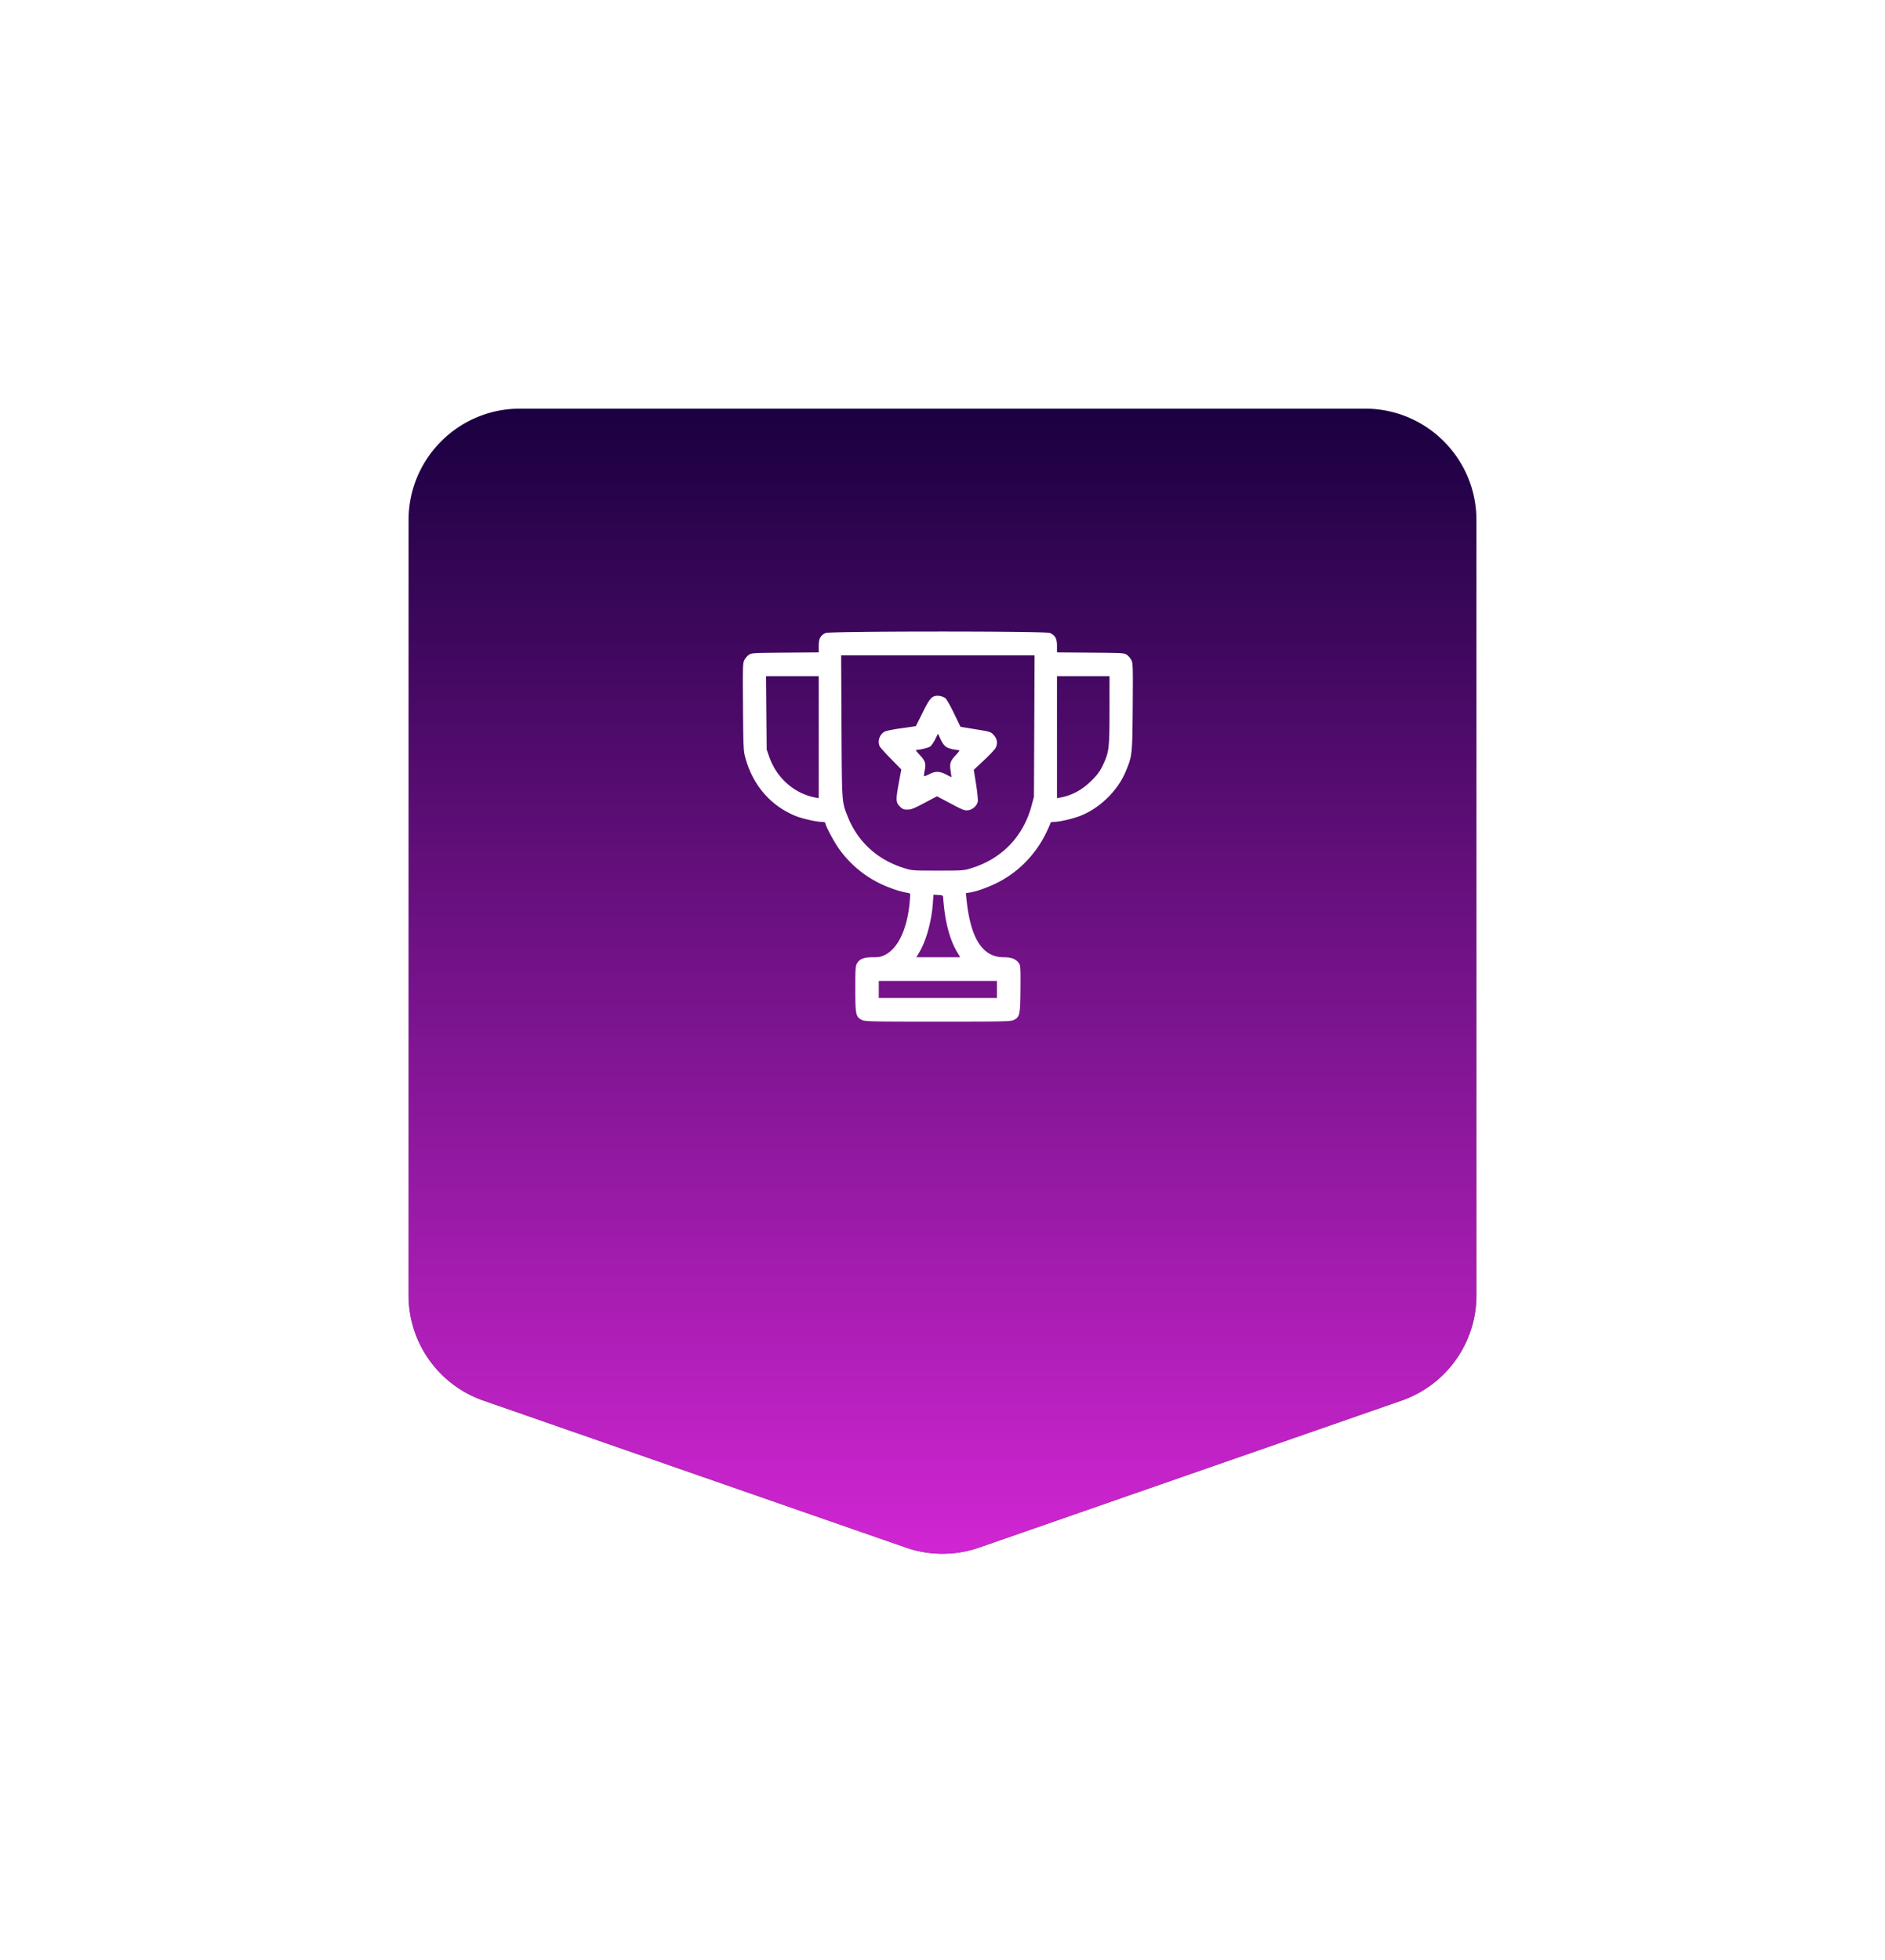 <svg xmlns="http://www.w3.org/2000/svg" fill="none" viewBox="0 0 203 211"><g filter="url(#a)"><path fill="#1A0040" d="M44 42c0-6.627 5.373-12 12-12h91c6.627 0 12 5.373 12 12v83.469a12 12 0 0 1-8.058 11.334l-45.5 15.826a12 12 0 0 1-7.884 0l-45.5-15.826A12 12 0 0 1 44 125.469V42Z"/><path fill="url(#b)" d="M44 42c0-6.627 5.373-12 12-12h91c6.627 0 12 5.373 12 12v83.469a12 12 0 0 1-8.058 11.334l-45.5 15.826a12 12 0 0 1-7.884 0l-45.5-15.826A12 12 0 0 1 44 125.469V42Z"/></g><path fill="#fff" fill-rule="evenodd" d="M88.92 68.157c-.554.243-.75.607-.75 1.392v.695l-3.63.03c-3.486.03-3.64.04-3.914.242a1.927 1.927 0 0 0-.466.56c-.168.325-.178.688-.145 5.038.035 4.41.05 4.735.253 5.476.805 2.943 2.708 5.155 5.378 6.254.724.298 2.263.649 2.853.651.208 0 .378.051.378.112 0 .285.96 2.082 1.525 2.852a11.718 11.718 0 0 0 4.234 3.608c.879.448 2.215.919 2.934 1.035.222.035.421.093.442.128.021.035-.005.499-.057 1.031-.275 2.798-1.25 4.85-2.633 5.546-.43.216-.667.263-1.316.263-.952 0-1.414.173-1.691.631-.19.314-.204.51-.204 2.783 0 2.761.051 3.008.706 3.338.328.165.931.178 8.183.178s7.855-.013 8.183-.178c.642-.324.695-.574.715-3.373.016-2.313.004-2.499-.179-2.751-.323-.445-.8-.627-1.647-.63-2.277-.007-3.559-2.023-3.994-6.278l-.064-.624.462-.07c.722-.11 2.076-.605 3.076-1.126 2.193-1.143 4.004-3.017 5.102-5.278.258-.531.469-1.017.469-1.08 0-.065.165-.116.378-.117.645-.002 2.162-.364 2.997-.715 2.05-.86 3.89-2.692 4.728-4.705.708-1.7.718-1.793.759-6.961.033-4.35.023-4.713-.145-5.038a1.932 1.932 0 0 0-.466-.56c-.274-.203-.428-.212-3.915-.241l-3.629-.03v-.696c0-.795-.199-1.155-.772-1.397-.488-.206-23.67-.201-24.139.005Zm22.462 10.02-.034 7.619-.268.99c-.886 3.279-3.173 5.659-6.413 6.675-.878.276-.924.28-3.667.28s-2.79-.004-3.667-.28c-2.855-.895-4.966-2.832-6.043-5.54-.638-1.604-.624-1.402-.667-9.743l-.039-7.618h20.832l-.034 7.618ZM88.17 79.374v6.57l-.328-.06c-2.29-.428-4.2-2.104-5-4.39l-.277-.793-.032-3.95-.033-3.948h5.67v6.57Zm31.315-2.928c-.002 4.142-.049 4.542-.707 5.926-.32.674-.573 1.022-1.187 1.638-1.036 1.037-2.119 1.628-3.433 1.873l-.328.061V72.802h5.657l-.002 3.643Zm-18.68-1.523c-.504.08-.732.365-1.44 1.795-.391.79-.722 1.447-.734 1.461-.013.015-.701.118-1.53.23-.828.111-1.645.274-1.816.362-.56.288-.816 1.051-.537 1.606.061.122.607.728 1.213 1.346l1.102 1.124-.253 1.373c-.35 1.9-.34 2.173.088 2.606.295.297.413.347.826.347.4 0 .707-.12 1.832-.718l1.351-.716 1.47.78c1.308.694 1.514.774 1.876.725.496-.067.963-.487 1.048-.941.033-.179-.05-1.02-.185-1.869l-.245-1.544 1.1-1.032c.604-.567 1.165-1.16 1.246-1.318.253-.494.189-.968-.187-1.382-.33-.363-.353-.37-1.962-.633l-1.628-.266-.716-1.481c-.408-.846-.809-1.54-.935-1.62-.3-.189-.69-.282-.984-.235Zm1.118 5.517c.179.11.568.23.863.268.296.037.538.092.538.122s-.203.272-.451.54c-.541.584-.618.844-.494 1.68l.094.64-.582-.297c-.717-.365-1.151-.374-1.814-.035-.281.144-.534.239-.56.212-.028-.028.002-.3.065-.607.154-.749.06-1.041-.533-1.675-.277-.295-.462-.536-.412-.537.367-.002 1.321-.225 1.517-.355.131-.087.379-.437.55-.778l.31-.62.291.62c.192.41.402.69.618.822Zm-.343 16.313c.168 2.405.683 4.398 1.488 5.745l.342.573h-4.725l.349-.591c.719-1.217 1.293-3.316 1.427-5.216l.065-.929.515.03c.51.03.515.034.539.387Zm5.784 9.783v.917H94.636v-1.834h12.728v.917Z" clip-rule="evenodd"/><defs><linearGradient id="b" x1="101.5" x2="101.5" y1="30" y2="164.908" gradientUnits="userSpaceOnUse"><stop stop-color="#E229E1" stop-opacity="0"/><stop offset="1" stop-color="#E229E1"/></linearGradient><filter id="a" width="202.2" height="210.495" x=".4" y=".4" color-interpolation-filters="sRGB" filterUnits="userSpaceOnUse"><feFlood flood-opacity="0" result="BackgroundImageFix"/><feColorMatrix in="SourceAlpha" result="hardAlpha" values="0 0 0 0 0 0 0 0 0 0 0 0 0 0 0 0 0 0 127 0"/><feOffset dy="14"/><feGaussianBlur stdDeviation="21.8"/><feComposite in2="hardAlpha" operator="out"/><feColorMatrix values="0 0 0 0 0 0 0 0 0 0 0 0 0 0 0 0 0 0 0.19 0"/><feBlend in2="BackgroundImageFix" result="effect1_dropShadow_5_33"/><feBlend in="SourceGraphic" in2="effect1_dropShadow_5_33" result="shape"/></filter></defs></svg>